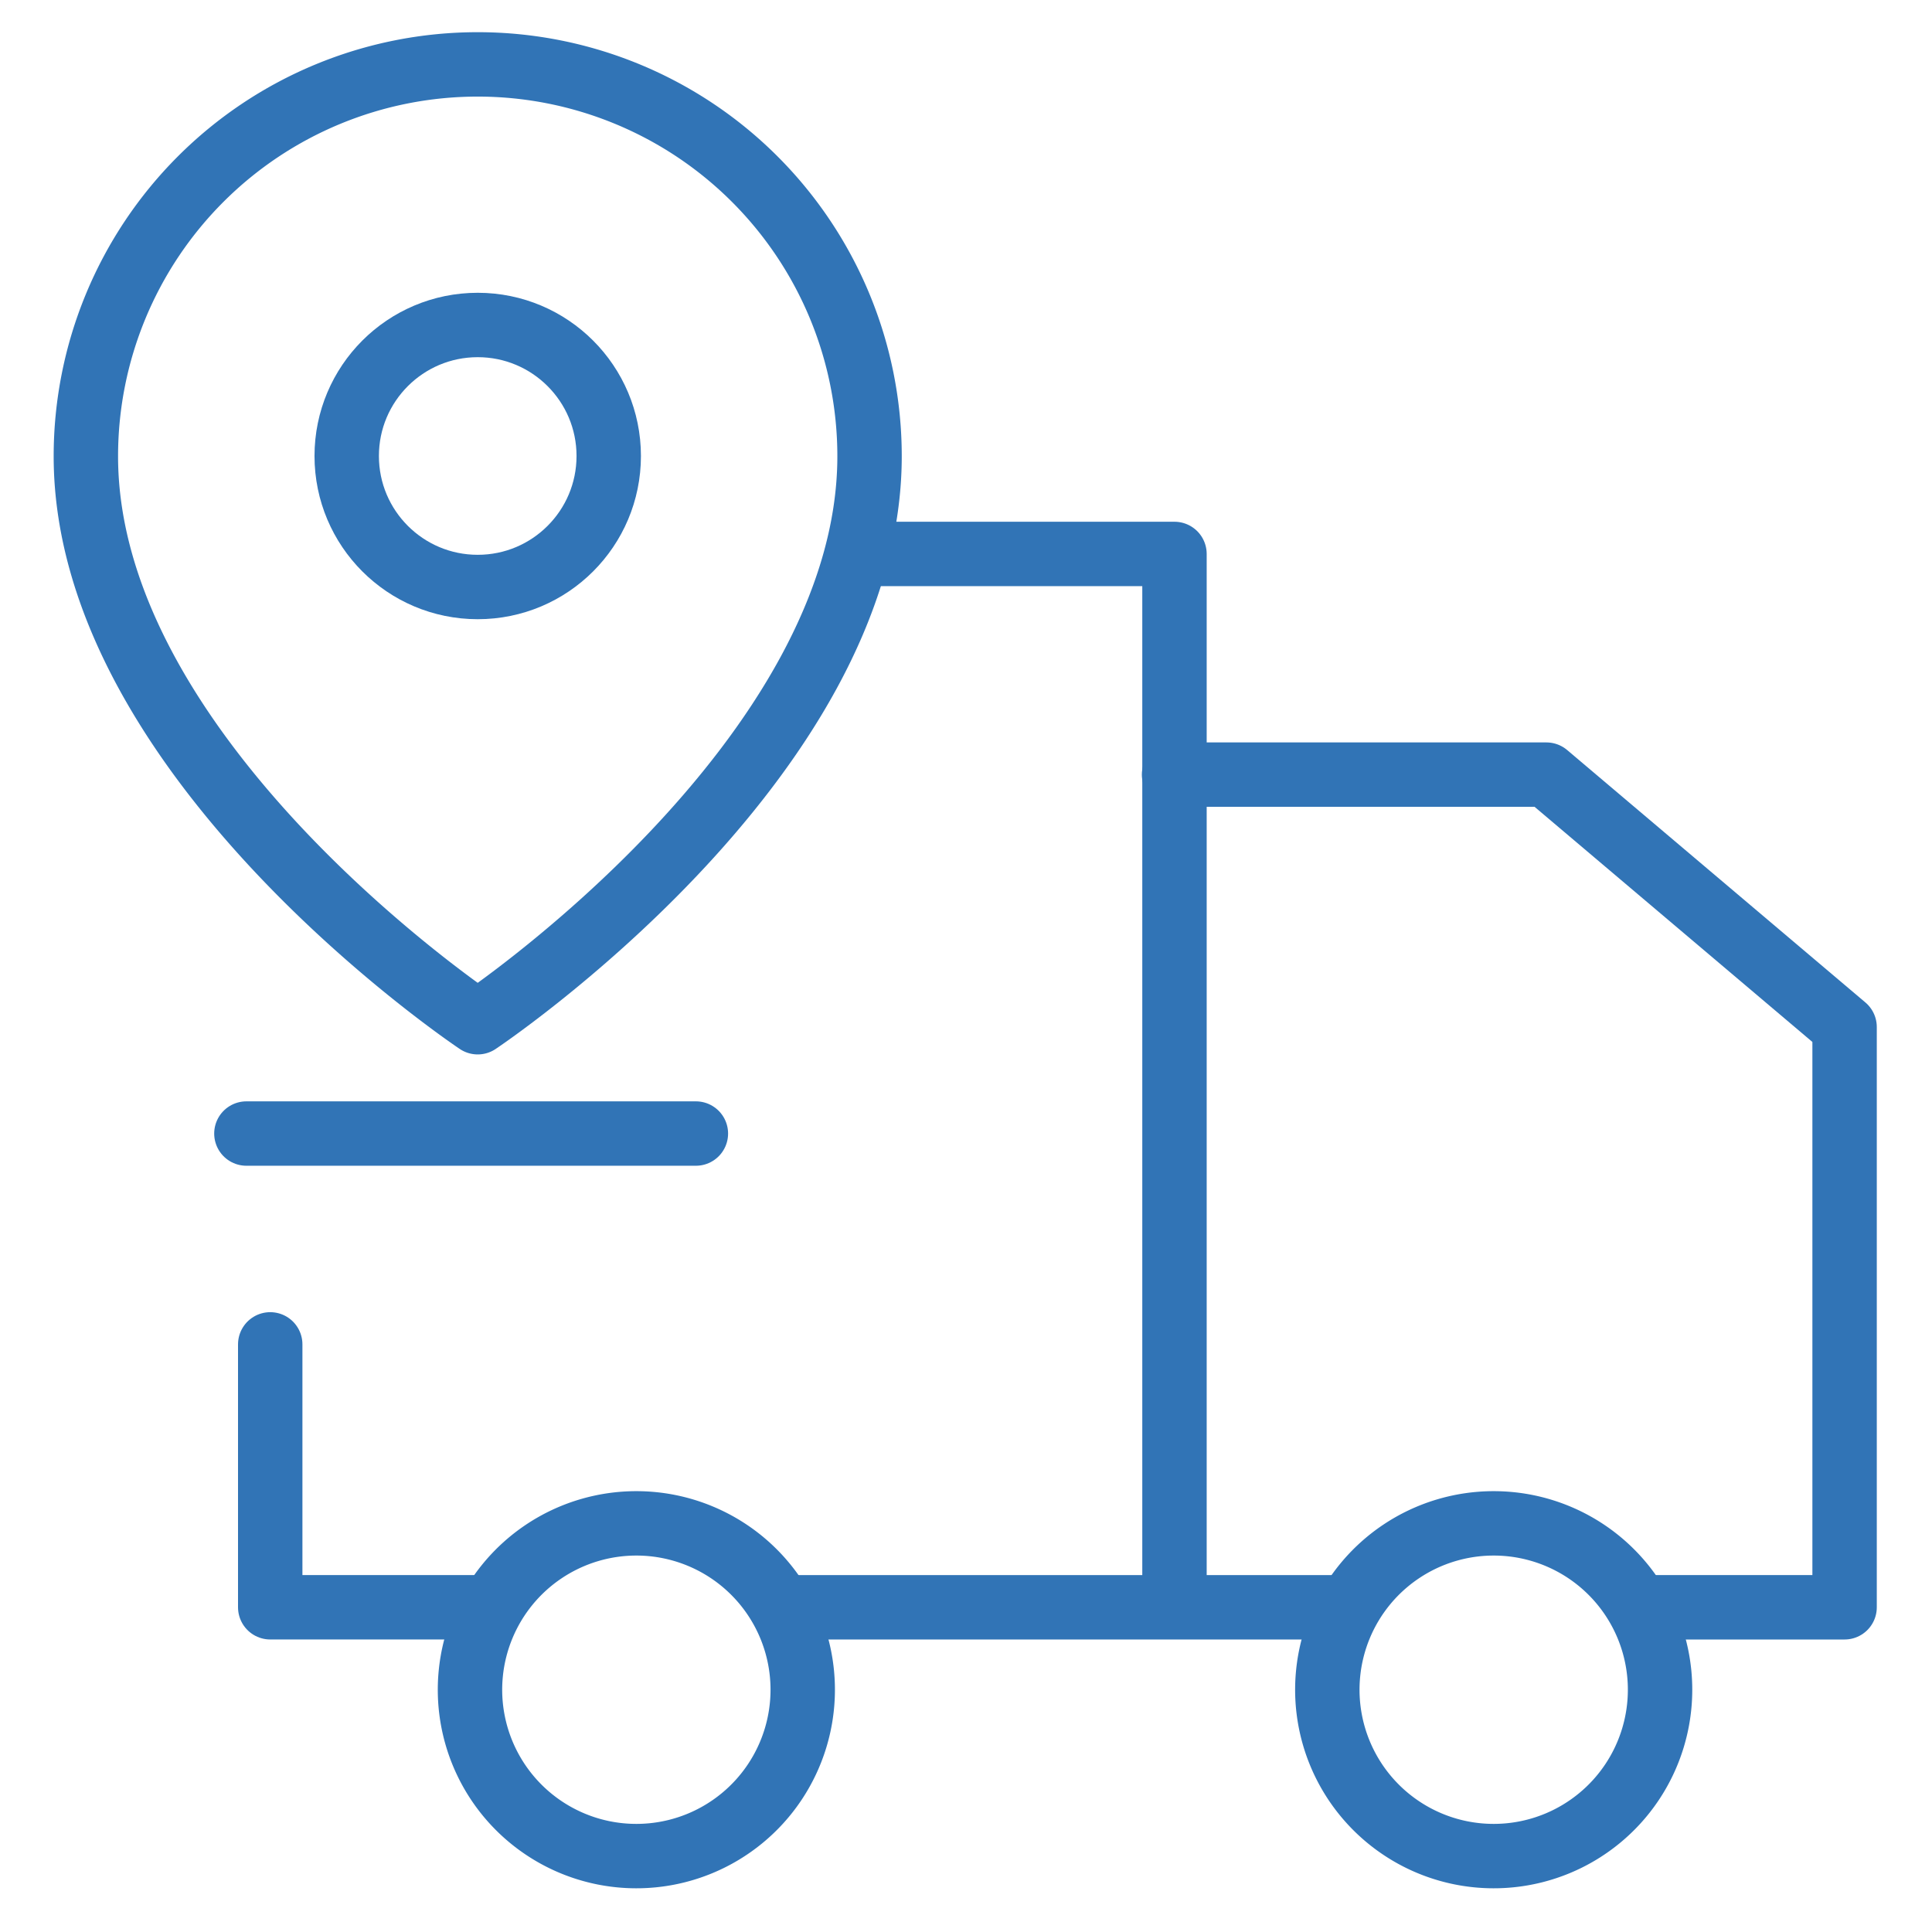 <svg xmlns="http://www.w3.org/2000/svg" width="90" height="90" viewBox="0 0 90 90">
  <g id="Group_17077" data-name="Group 17077" transform="translate(-1057 -3127)">
    <g id="Group_17024" data-name="Group 17024" transform="translate(-53.156 46.802)">
      <g id="Group_17003" data-name="Group 17003" transform="translate(1122.744 3106.003)">
        <path id="Path_129" data-name="Path 129" d="M32.2,50.32V1.25H16.961" transform="translate(9.924 -1.25)" fill="none" stroke="#3174b6" stroke-linejoin="round" stroke-width="3"/>
        <path id="Path_131" data-name="Path 131" d="M30.148,6.959H47.492L61.384,18.717V45.748H52.045" transform="translate(11.956 3.321)" fill="none" stroke="#3174b6" stroke-linecap="round" stroke-linejoin="round" stroke-width="3"/>
        <path id="Path_132" data-name="Path 132" d="M5.323,24.391V36.638h9.8" transform="translate(-5.323 12.43)" fill="none" stroke="#3174b6" stroke-linecap="round" stroke-linejoin="round" stroke-width="3"/>
        <path id="Path_139" data-name="Path 139" d="M0,0H26.86" transform="translate(23.577 49.069)" fill="none" stroke="#3174b6" stroke-width="3"/>
        <path id="Path_134" data-name="Path 134" d="M26.84,34.6a7.75,7.75,0,1,1-7.749-7.749A7.749,7.749,0,0,1,26.84,34.6Z" transform="translate(-2.034 18.308)" fill="none" stroke="#3174b6" stroke-width="3"/>
        <path id="Path_20246" data-name="Path 20246" d="M26.84,34.6a7.75,7.75,0,1,1-7.749-7.749A7.749,7.749,0,0,1,26.84,34.6Z" transform="translate(37.904 18.308)" fill="none" stroke="#3174b6" stroke-width="3"/>
      </g>
      <g id="Group_17004" data-name="Group 17004" transform="translate(1114.156 3083.198)">
        <g id="Group_2383" data-name="Group 2383" transform="translate(0 0)">
          <path id="Path_1671" data-name="Path 1671" d="M39.507,19.253c0,14.2-18.253,26.366-18.253,26.366S3,33.45,3,19.253a18.253,18.253,0,0,1,36.507,0Z" transform="translate(-3 -1)" fill="none" stroke="#3174b6" stroke-linecap="round" stroke-linejoin="round" stroke-width="3"/>
          <ellipse id="Ellipse_194" data-name="Ellipse 194" cx="6.103" cy="6.103" rx="6.103" ry="6.103" transform="translate(12.151 12.139)" fill="none" stroke="#3174b6" stroke-linecap="round" stroke-linejoin="round" stroke-width="3"/>
        </g>
        <line id="Line_650" data-name="Line 650" x2="20.939" transform="translate(7.478 49.805)" fill="none" stroke="#3174b6" stroke-linecap="round" stroke-width="3"/>
      </g>
    </g>
    <rect id="Rectangle_12098" data-name="Rectangle 12098" width="90" height="90" transform="translate(1057 3127)" fill="none"/>
  </g>
</svg>
